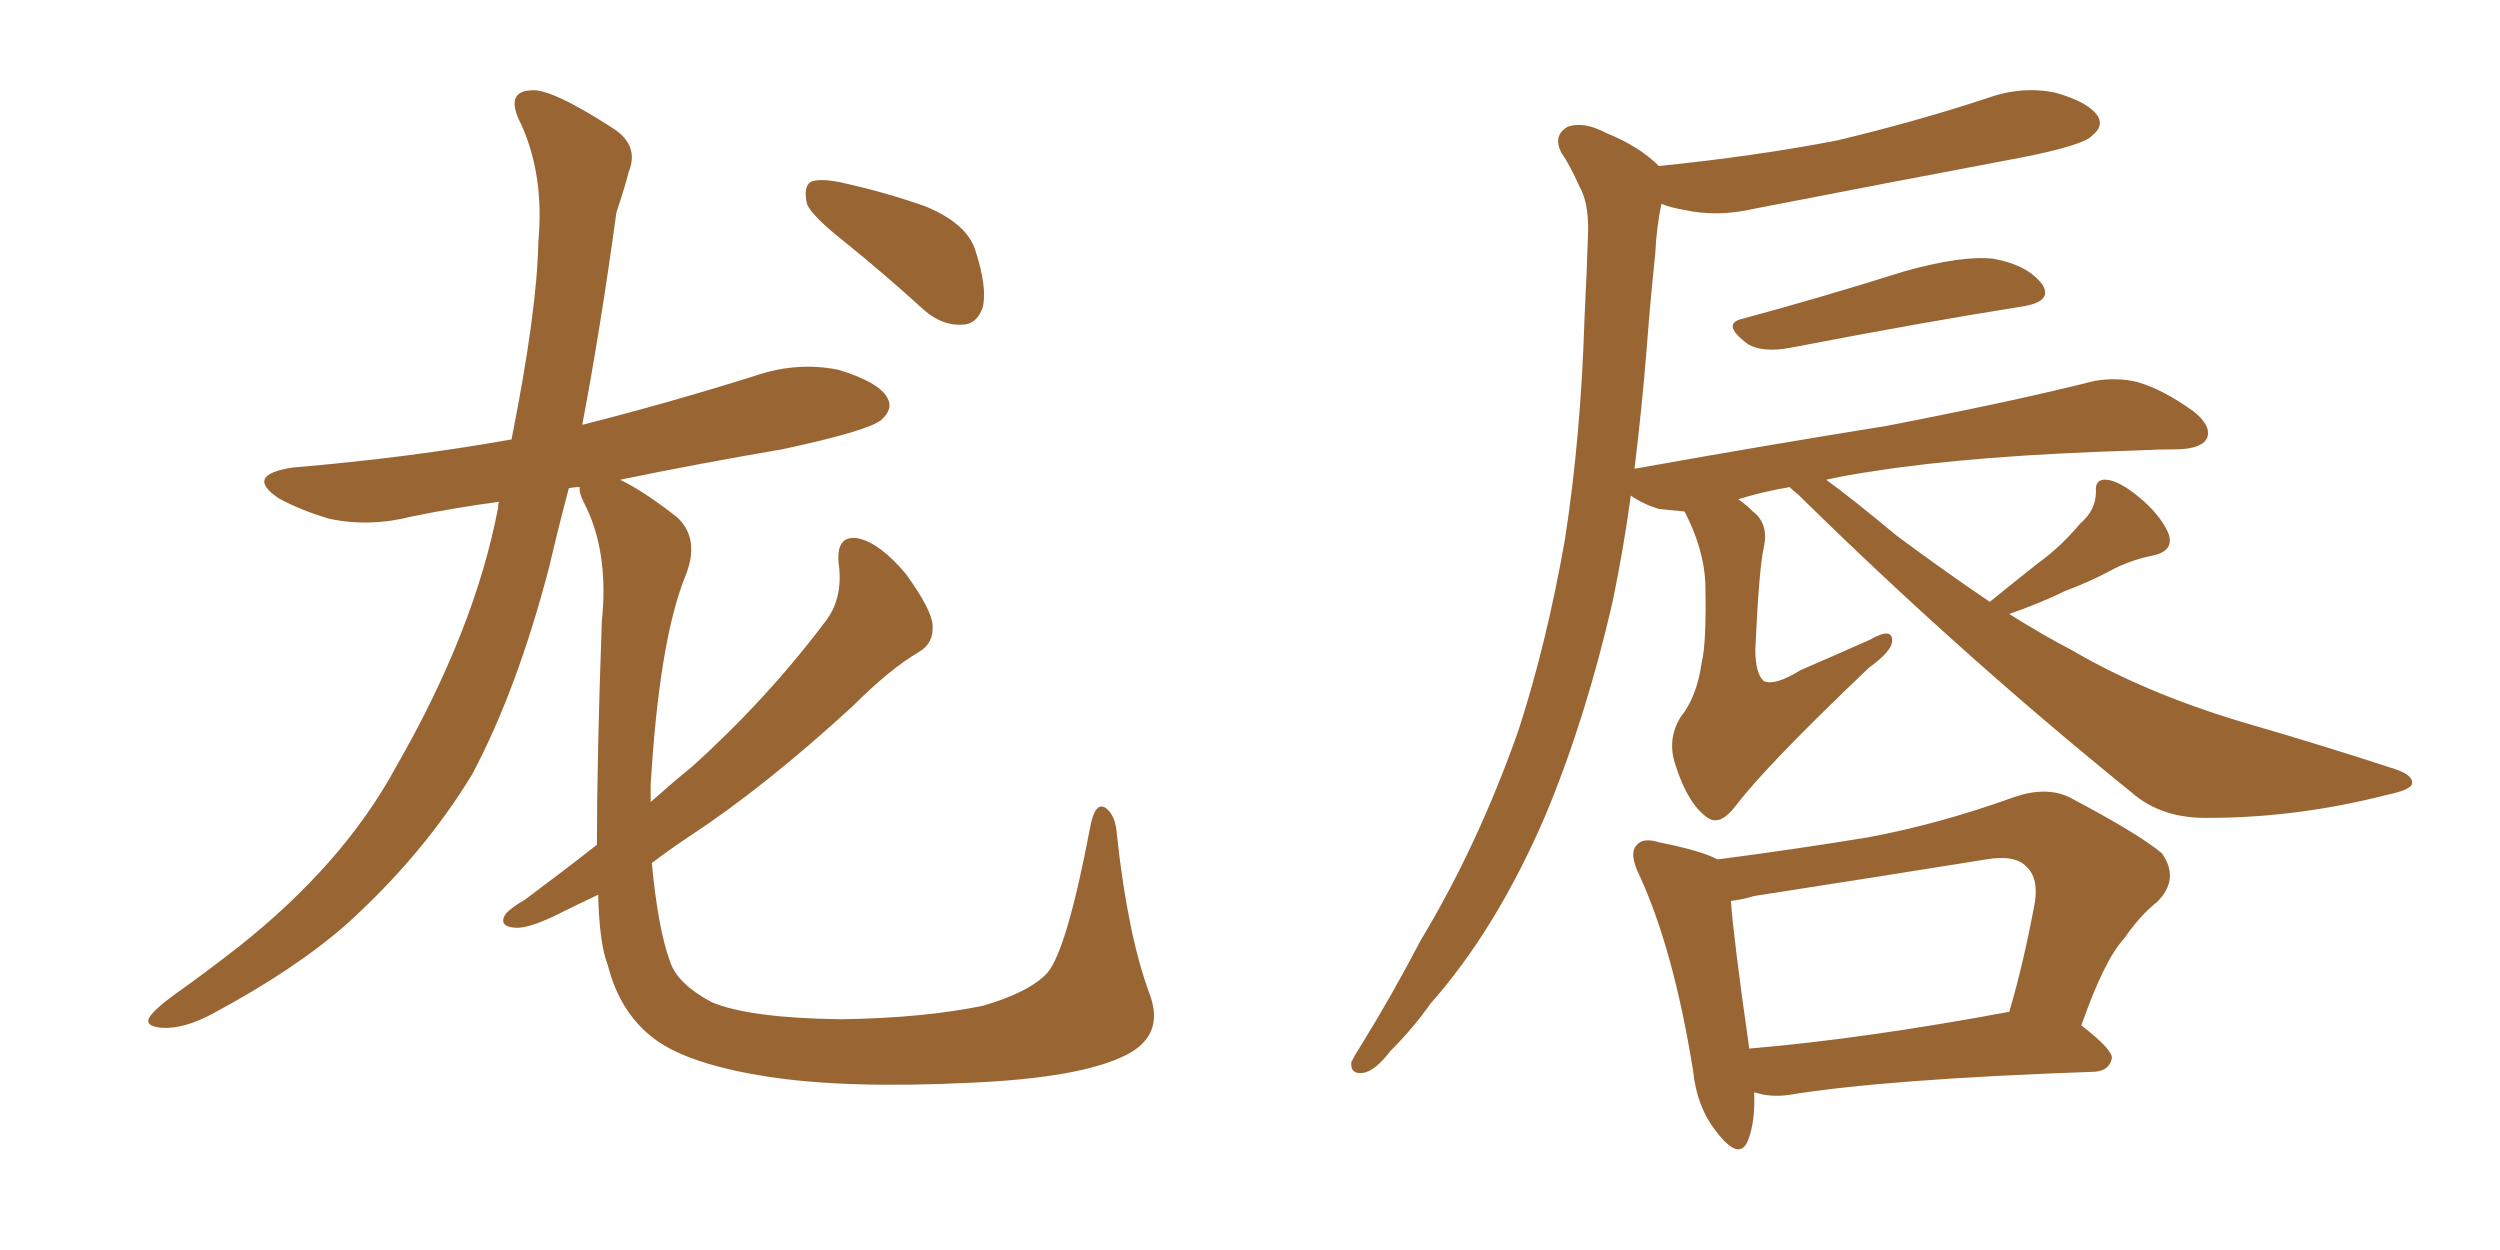 <svg xmlns="http://www.w3.org/2000/svg" xmlns:xlink="http://www.w3.org/1999/xlink" width="300" height="150"><path fill="#996633" padding="10" d="M101.51 29.15L101.51 29.15Q97.41 25.93 96.83 24.46L96.83 24.46Q96.39 22.41 97.27 21.83L97.27 21.83Q98.29 21.39 100.63 21.83L100.63 21.83Q106.05 23.00 111.04 24.76L111.04 24.76Q116.02 26.81 117.04 30.03L117.04 30.03Q118.51 34.57 117.92 36.91L117.92 36.91Q117.19 38.96 115.43 38.96L115.43 38.96Q113.09 39.11 110.89 37.21L110.89 37.21Q106.05 32.81 101.51 29.15ZM71.63 101.37L71.63 101.37L71.63 101.37Q71.63 90.97 72.22 74.56L72.22 74.56Q73.10 66.06 70.02 60.21L70.02 60.21Q69.43 59.03 69.58 58.45L69.58 58.45Q68.85 58.45 68.26 58.59L68.26 58.59Q66.94 63.57 65.92 67.97L65.92 67.97Q62.11 82.62 56.69 92.87L56.69 92.87Q50.83 102.54 41.60 110.89L41.60 110.89Q35.45 116.31 25.63 121.58L25.63 121.58Q22.12 123.49 19.48 123.34L19.48 123.34Q17.43 123.19 17.87 122.17L17.87 122.17Q18.46 121.14 21.09 119.24L21.09 119.24Q24.61 116.75 28.56 113.67L28.56 113.67Q41.16 103.71 47.46 92.14L47.46 92.14Q56.98 75.59 59.77 60.94L59.77 60.94Q59.77 60.35 59.91 60.21L59.91 60.21Q54.49 60.94 49.51 61.96L49.51 61.96Q44.38 63.28 39.55 62.26L39.55 62.26Q36.04 61.23 33.40 59.77L33.40 59.77Q29.30 56.98 35.16 56.10L35.16 56.10Q49.07 54.93 61.38 52.73L61.38 52.73Q64.45 37.35 64.60 29.00L64.60 29.00Q65.33 21.09 62.55 14.94L62.55 14.94Q60.50 10.99 63.72 10.84L63.72 10.84Q66.06 10.55 73.54 15.38L73.54 15.38Q76.76 17.43 75.44 20.65L75.44 20.65Q75 22.41 73.97 25.49L73.97 25.49Q72.07 39.40 69.87 50.98L69.87 50.98Q80.27 48.34 90.53 45.12L90.53 45.12Q95.65 43.36 100.63 44.38L100.63 44.38Q105.47 45.85 106.49 47.75L106.49 47.75Q107.23 49.07 105.76 50.39L105.76 50.39Q104.15 51.71 93.90 53.91L93.90 53.91Q83.64 55.66 74.41 57.57L74.41 57.57Q77.20 58.89 81.30 62.11L81.30 62.11Q84.08 64.75 82.18 69.29L82.18 69.29Q79.10 77.05 78.08 94.19L78.08 94.19Q78.08 95.21 78.08 96.24L78.08 96.24Q80.71 93.90 83.06 91.99L83.06 91.99Q92.14 83.79 99.17 74.41L99.17 74.41Q101.22 71.63 100.63 67.53L100.63 67.53Q100.34 64.16 102.98 64.60L102.98 64.60Q105.62 65.19 108.69 68.85L108.69 68.85Q111.77 73.10 111.91 75L111.91 75Q112.06 77.20 110.30 78.22L110.30 78.22Q106.79 80.27 102.25 84.81L102.25 84.81Q91.70 94.48 82.76 100.34L82.76 100.34Q80.13 102.10 78.22 103.56L78.22 103.56Q78.96 111.47 80.42 115.43L80.42 115.43Q81.30 118.07 85.40 120.26L85.40 120.26Q89.94 122.17 100.93 122.31L100.93 122.31Q110.74 122.17 117.92 120.70L117.92 120.70Q123.49 119.09 125.68 116.75L125.68 116.75Q128.03 113.96 130.81 99.32L130.81 99.32Q131.40 96.09 132.71 96.97L132.71 96.97Q133.89 97.85 134.03 100.20L134.03 100.20Q135.35 112.35 137.99 119.38L137.99 119.38Q139.75 124.22 135.21 126.56L135.21 126.56Q129.79 129.35 116.46 129.93L116.46 129.93Q101.51 130.66 92.14 129.20L92.14 129.20Q82.62 127.73 78.52 124.66L78.52 124.66Q74.41 121.58 72.95 115.87L72.95 115.87Q71.92 113.23 71.78 107.37L71.78 107.37Q69.58 108.40 67.82 109.28L67.82 109.28Q63.57 111.47 61.82 111.33L61.82 111.33Q59.77 111.18 60.64 109.72L60.64 109.72Q61.23 108.98 62.99 107.96L62.99 107.96Q67.53 104.59 71.63 101.37ZM209.18 38.23L209.18 38.23Q218.41 35.74 228.66 32.52L228.66 32.52Q235.55 30.62 239.21 31.05L239.21 31.05Q243.31 31.79 245.07 34.13L245.07 34.13Q246.39 36.18 242.72 36.77L242.72 36.77Q230.71 38.67 214.75 41.75L214.75 41.75Q211.52 42.33 209.77 41.31L209.77 41.31Q206.40 38.82 209.18 38.23ZM238.77 72.22L238.77 72.22Q241.85 69.73 244.63 67.53L244.63 67.53Q247.27 65.63 249.61 62.84L249.61 62.84Q251.51 61.23 251.51 59.03L251.51 59.03Q251.37 57.42 252.83 57.57L252.83 57.57Q254.30 57.71 256.64 59.62L256.64 59.62Q259.13 61.67 260.16 63.87L260.16 63.87Q261.04 66.06 258.40 66.65L258.40 66.65Q255.47 67.24 253.13 68.55L253.13 68.55Q250.63 69.87 247.85 70.90L247.85 70.90Q245.21 72.22 241.11 73.68L241.11 73.68Q245.07 76.17 248.73 78.08L248.73 78.08Q257.23 83.06 268.80 86.57L268.80 86.57Q278.91 89.50 287.40 92.29L287.40 92.29Q289.60 93.02 289.45 94.04L289.45 94.04Q289.31 94.78 286.52 95.36L286.52 95.36Q275.68 98.14 265.14 98.14L265.14 98.14Q259.42 98.29 255.76 95.07L255.76 95.07Q235.11 78.37 215.77 59.33L215.77 59.33Q215.19 58.89 214.75 58.45L214.75 58.45Q211.38 59.03 208.59 59.91L208.59 59.91Q209.47 60.50 210.35 61.38L210.35 61.38Q212.26 62.84 211.67 65.63L211.67 65.63Q211.08 68.12 210.64 77.93L210.64 77.93Q210.64 80.86 211.67 81.74L211.67 81.74Q212.99 82.32 216.06 80.42L216.06 80.42Q220.46 78.52 224.41 76.76L224.41 76.76Q227.20 75.15 227.05 77.05L227.05 77.05Q226.90 78.22 224.27 80.13L224.27 80.13Q211.96 91.85 208.30 96.68L208.30 96.68Q206.40 99.17 204.93 98.14L204.93 98.14Q202.59 96.53 201.12 91.99L201.12 91.99Q199.95 88.77 201.71 85.99L201.71 85.99Q203.61 83.64 204.20 79.54L204.20 79.54Q204.79 77.20 204.64 70.02L204.64 70.02Q204.49 65.92 202.15 61.38L202.15 61.38Q200.54 61.23 199.07 61.08L199.07 61.08Q197.17 60.50 195.70 59.47L195.70 59.47Q194.82 65.92 193.51 72.22L193.51 72.22Q190.28 86.28 185.45 97.85L185.45 97.85Q179.59 111.47 171.68 120.41L171.68 120.41Q169.63 123.34 166.85 126.12L166.85 126.12Q164.94 128.61 163.48 128.76L163.48 128.76Q162.01 128.91 162.16 127.44L162.16 127.44Q162.60 126.56 163.18 125.68L163.18 125.68Q166.99 119.53 170.51 112.79L170.51 112.79Q177.39 101.37 182.23 87.60L182.23 87.60Q185.60 77.20 187.79 64.75L187.79 64.75Q189.70 52.44 190.14 38.23L190.14 38.23Q190.43 32.37 190.58 27.54L190.58 27.54Q190.58 24.17 189.55 22.41L189.55 22.41Q188.38 19.78 187.35 18.31L187.35 18.31Q186.33 16.26 188.09 15.23L188.09 15.23Q189.99 14.50 192.77 15.97L192.77 15.97Q196.73 17.58 199.07 19.92L199.07 19.92Q210.64 18.75 220.46 16.85L220.46 16.85Q229.69 14.65 238.18 11.87L238.18 11.87Q242.58 10.25 246.68 11.13L246.68 11.13Q250.78 12.30 251.81 14.06L251.81 14.06Q252.39 15.23 251.07 16.26L251.07 16.26Q250.05 17.43 242.58 18.90L242.58 18.90Q226.32 21.97 210.50 25.05L210.50 25.05Q206.10 26.07 202.15 25.20L202.15 25.20Q200.39 24.90 199.37 24.46L199.37 24.46Q198.78 27.25 198.63 30.47L198.63 30.47Q198.05 35.89 197.61 41.75L197.61 41.75Q197.02 49.07 196.14 56.25L196.14 56.25Q212.55 53.32 226.32 51.12L226.32 51.12Q242.14 48.05 251.37 45.70L251.37 45.70Q254.15 45.26 256.49 45.85L256.49 45.85Q259.57 46.73 263.23 49.37L263.23 49.37Q265.43 51.12 264.84 52.59L264.84 52.59Q264.26 53.76 261.62 53.91L261.62 53.91Q259.28 53.91 256.49 54.05L256.49 54.05Q236.87 54.64 224.85 56.54L224.85 56.54Q221.78 56.98 219.14 57.57L219.14 57.57Q222.36 59.91 227.64 64.31L227.64 64.31Q233.35 68.55 238.77 72.22ZM210.50 131.10L210.50 131.10Q210.64 134.62 209.77 136.82L209.77 136.82Q208.74 139.45 205.96 135.79L205.96 135.79Q203.61 132.86 203.17 128.47L203.17 128.47Q200.83 113.96 196.73 105.03L196.73 105.03Q195.41 102.39 196.44 101.37L196.44 101.37Q197.17 100.49 199.07 101.07L199.07 101.07Q204.20 102.10 206.10 103.13L206.10 103.13Q215.19 101.95 224.12 100.49L224.12 100.49Q232.76 98.88 241.70 95.65L241.70 95.65Q245.51 94.34 248.29 95.65L248.29 95.65Q256.64 100.05 259.42 102.39L259.42 102.39Q261.62 105.47 258.84 108.25L258.84 108.25Q256.79 109.86 254.88 112.65L254.88 112.65Q252.54 115.14 249.76 123.05L249.76 123.05Q253.56 125.98 253.42 127.00L253.42 127.00Q253.13 128.47 251.37 128.61L251.37 128.61Q226.17 129.49 214.60 131.40L214.60 131.40Q212.40 131.69 210.64 131.10L210.64 131.10Q210.64 131.10 210.50 131.10ZM240.97 121.44L240.97 121.44L240.97 121.44Q240.97 121.44 241.11 121.44L241.11 121.44Q242.87 115.43 244.19 108.25L244.19 108.25Q244.63 105.32 243.16 104.00L243.16 104.00Q241.85 102.54 238.33 103.13L238.33 103.13Q224.71 105.32 210.50 107.52L210.50 107.52Q209.03 107.96 207.71 108.11L207.71 108.11Q208.01 112.50 209.91 125.83L209.91 125.83Q223.68 124.66 240.97 121.44Z"/></svg>